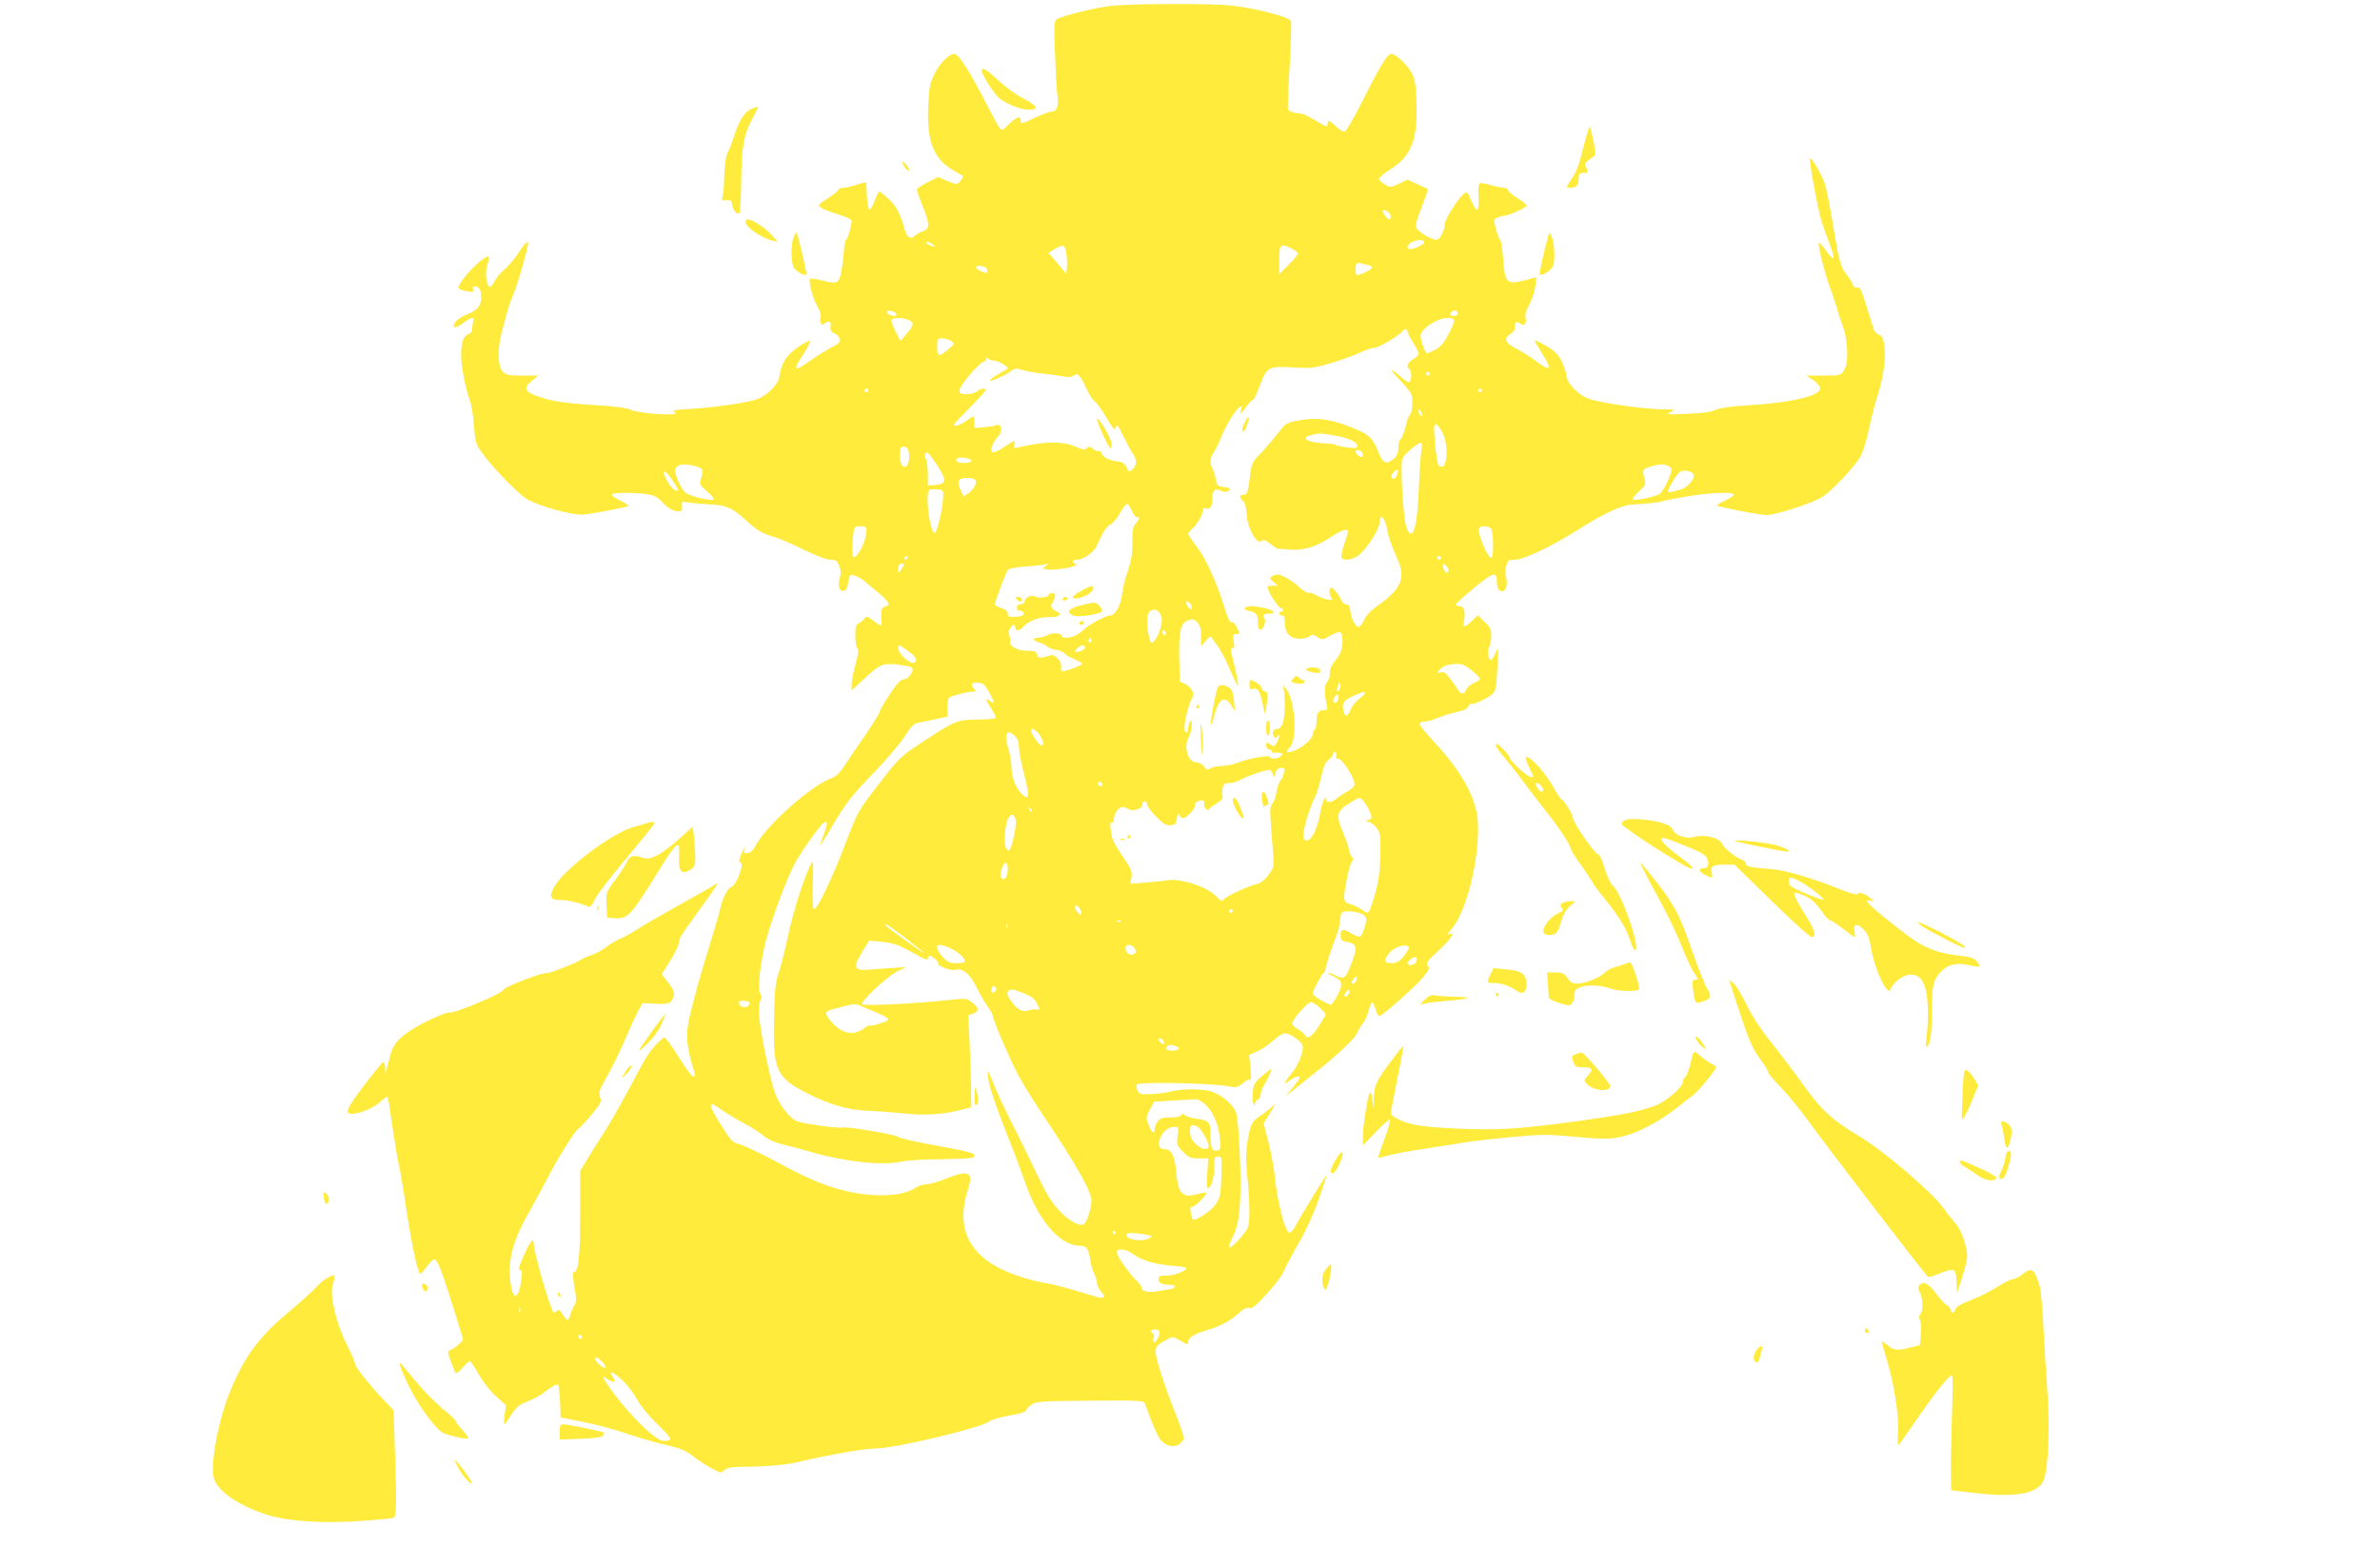 <?xml version="1.0" standalone="no"?>
<!DOCTYPE svg PUBLIC "-//W3C//DTD SVG 20010904//EN"
 "http://www.w3.org/TR/2001/REC-SVG-20010904/DTD/svg10.dtd">
<svg version="1.0" xmlns="http://www.w3.org/2000/svg"
 width="1280pt" height="843pt" viewBox="0 0 1280 843"
 preserveAspectRatio="xMidYMid meet">
<g transform="translate(0,843) scale(0.1,-0.1)"
fill="#ffeb3b" stroke="none">
<path d="M5975 8398 c-79 -8 -253 -51 -289 -70 -17 -9 -18 -21 -12 -181 3 -95
8 -193 12 -219 9 -65 -1 -98 -29 -98 -12 0 -55 -16 -95 -35 -66 -32 -72 -33
-72 -15 0 30 -20 24 -63 -17 -37 -37 -39 -38 -53 -18 -8 11 -44 77 -80 147
-77 151 -139 248 -160 248 -30 0 -77 -46 -106 -104 -27 -54 -31 -72 -36 -181
-8 -185 30 -281 135 -341 26 -15 49 -29 51 -30 7 -5 -24 -44 -34 -44 -7 0 -31
9 -55 19 l-43 19 -58 -29 c-32 -16 -58 -34 -58 -39 0 -6 16 -49 35 -96 37 -93
36 -116 -7 -130 -12 -3 -28 -13 -36 -21 -24 -24 -45 -11 -58 37 -21 80 -45
124 -87 162 -23 21 -45 38 -48 38 -4 0 -15 -23 -25 -50 -10 -28 -23 -49 -29
-47 -5 2 -11 36 -13 75 l-3 72 -27 -6 c-15 -4 -37 -11 -50 -15 -13 -5 -34 -9
-48 -9 -13 0 -24 -4 -24 -10 0 -5 -26 -26 -57 -46 -54 -34 -56 -37 -38 -51 11
-8 53 -24 93 -36 43 -13 72 -26 72 -35 0 -25 -22 -102 -30 -102 -4 0 -10 -35
-13 -77 -4 -43 -11 -95 -17 -115 -13 -44 -24 -46 -108 -24 -29 7 -54 10 -56 7
-9 -14 16 -107 39 -147 14 -23 22 -50 19 -58 -9 -25 4 -52 18 -38 22 22 41 14
35 -14 -3 -20 1 -28 19 -36 25 -11 38 -34 28 -49 -3 -5 -24 -19 -47 -30 -23
-12 -70 -41 -104 -65 -95 -68 -103 -61 -42 33 23 35 39 66 36 69 -3 4 -32 -11
-64 -32 -62 -42 -91 -87 -101 -157 -5 -42 -60 -99 -117 -123 -44 -18 -224 -45
-360 -53 -96 -6 -107 -9 -85 -19 43 -21 -186 -8 -235 13 -27 12 -86 20 -190
26 -170 10 -246 22 -322 51 -63 23 -68 44 -20 82 l32 26 -86 0 c-74 0 -88 3
-105 21 -28 31 -30 128 -4 219 11 41 25 91 30 110 5 19 20 62 34 95 23 56 76
242 76 266 0 18 -19 0 -56 -57 -20 -30 -52 -68 -72 -84 -20 -17 -43 -45 -52
-62 -8 -18 -20 -32 -25 -31 -18 3 -28 73 -16 113 18 60 14 63 -34 27 -57 -44
-130 -136 -118 -148 6 -6 26 -12 47 -16 31 -5 35 -3 30 11 -4 10 -1 16 7 16
23 0 34 -14 36 -45 5 -54 -14 -82 -73 -105 -47 -19 -74 -43 -74 -64 0 -13 23
-5 54 19 38 29 61 33 52 9 -3 -9 -6 -27 -6 -40 0 -17 -8 -27 -24 -33 -25 -10
-36 -44 -36 -116 0 -55 24 -177 46 -235 9 -25 20 -88 23 -140 7 -90 9 -98 47
-150 57 -79 193 -218 239 -245 68 -39 248 -88 303 -82 71 7 242 41 242 47 0 3
-20 16 -45 28 -25 12 -45 26 -45 32 0 12 137 13 200 0 31 -5 53 -18 70 -38 29
-34 60 -52 90 -52 17 0 20 5 18 28 -2 20 1 26 12 23 18 -4 74 -10 156 -15 73
-5 111 -23 178 -86 57 -53 90 -72 154 -89 24 -7 93 -37 154 -67 67 -33 124
-54 144 -54 29 0 36 -5 47 -32 10 -23 10 -42 3 -69 -11 -43 -2 -72 21 -67 12
2 20 16 24 41 3 20 9 40 12 44 8 7 56 -13 77 -33 8 -8 41 -35 73 -61 61 -51
69 -67 36 -76 -17 -5 -20 -13 -19 -49 1 -24 1 -47 1 -51 -1 -5 -19 5 -40 22
-32 25 -41 29 -48 18 -4 -8 -18 -19 -30 -26 -20 -10 -23 -20 -23 -69 0 -32 5
-63 11 -69 8 -8 5 -32 -10 -87 -12 -42 -21 -90 -21 -107 l0 -32 48 44 c104 98
114 103 195 95 39 -4 76 -11 81 -16 16 -16 -19 -65 -44 -64 -16 1 -35 -20 -76
-82 -30 -45 -54 -87 -54 -94 0 -7 -36 -64 -80 -129 -45 -64 -95 -138 -113
-166 -21 -32 -43 -53 -62 -59 -108 -36 -359 -259 -414 -369 -10 -20 -25 -33
-40 -35 -18 -3 -22 0 -18 12 13 33 -3 14 -18 -21 -10 -24 -12 -39 -5 -41 15
-5 12 -28 -11 -83 -12 -27 -28 -49 -35 -49 -16 0 -49 -61 -59 -110 -3 -19 -32
-116 -62 -215 -31 -99 -62 -207 -70 -240 -9 -33 -21 -82 -29 -110 -29 -113
-25 -178 22 -327 3 -11 0 -18 -8 -18 -7 0 -42 47 -78 105 -36 58 -70 105 -76
105 -12 0 -62 -52 -91 -95 -11 -16 -57 -100 -102 -185 -46 -85 -106 -191 -135
-235 -29 -44 -69 -108 -89 -142 l-37 -61 0 -234 c0 -224 -9 -308 -31 -308 -11
0 -9 -35 7 -123 4 -25 2 -44 -8 -60 -8 -12 -18 -34 -22 -50 -8 -35 -17 -34
-40 4 -13 22 -21 28 -29 20 -6 -6 -14 -11 -18 -11 -14 0 -109 324 -109 373 0
34 -16 15 -52 -63 -27 -60 -33 -80 -22 -80 12 0 13 -10 8 -52 -13 -103 -44
-117 -57 -27 -19 125 7 230 100 393 31 55 75 137 98 181 47 94 154 265 166
265 4 0 34 32 67 71 54 66 58 74 49 99 -9 24 -4 38 40 116 28 49 72 139 97
199 26 61 57 128 69 150 l23 40 70 -3 c73 -4 85 1 98 44 5 16 -3 34 -29 68
l-36 47 46 73 c25 40 45 81 45 92 0 25 10 41 111 180 110 153 110 153 78 133
-14 -10 -103 -60 -198 -113 -95 -53 -192 -109 -215 -125 -22 -15 -63 -38 -89
-49 -27 -12 -62 -32 -77 -46 -16 -13 -51 -32 -77 -42 -26 -9 -53 -21 -58 -25
-26 -19 -178 -78 -187 -73 -12 8 -228 -75 -228 -87 0 -19 -273 -134 -296 -125
-8 3 -63 -19 -123 -49 -123 -62 -174 -109 -191 -177 -6 -24 -14 -56 -19 -73
l-9 -30 -1 33 c-1 19 -5 32 -10 30 -10 -3 -145 -177 -173 -223 -10 -16 -18
-36 -18 -42 0 -34 124 3 176 52 19 18 36 29 39 25 3 -4 14 -74 25 -156 12 -82
28 -178 36 -214 8 -36 24 -126 34 -200 31 -210 67 -380 80 -380 5 0 21 18 37
40 15 22 34 39 42 37 9 -1 28 -43 48 -102 37 -110 103 -322 103 -329 0 -10
-55 -56 -67 -56 -7 0 -13 -6 -13 -12 0 -15 33 -104 42 -113 3 -3 19 10 36 30
17 19 35 35 39 35 4 0 26 -32 48 -72 23 -41 62 -90 93 -118 l53 -47 -7 -52
c-4 -28 -4 -51 -1 -51 3 0 19 23 36 50 18 29 43 55 59 61 71 28 90 39 136 73
26 21 52 34 57 29 4 -4 9 -46 11 -92 l3 -84 120 -24 c66 -13 172 -41 235 -63
63 -21 155 -48 203 -59 97 -23 111 -29 171 -75 23 -17 62 -42 87 -55 44 -23
48 -24 64 -8 12 12 35 17 83 18 148 1 251 10 327 29 157 37 346 70 406 70 101
0 574 113 610 146 9 8 57 22 108 31 56 10 91 21 91 29 0 6 12 20 28 30 25 17
52 19 315 21 263 2 289 1 294 -15 35 -100 69 -177 86 -198 32 -35 79 -42 106
-15 26 26 27 19 -44 202 -29 75 -63 173 -75 218 -25 92 -23 100 44 136 33 18
34 18 70 -3 44 -26 46 -26 46 -9 0 22 31 42 95 61 80 24 128 50 175 92 27 25
45 34 59 29 15 -4 36 13 97 80 43 47 83 101 89 120 7 18 42 84 78 147 42 72
82 160 110 241 25 70 43 127 42 127 -5 0 -142 -224 -164 -267 -12 -24 -28 -43
-35 -43 -24 0 -68 171 -81 310 -3 36 -18 113 -32 172 l-27 106 33 53 32 53
-33 -28 c-18 -15 -45 -35 -60 -44 -35 -22 -46 -47 -60 -139 -8 -55 -8 -104 1
-187 13 -135 14 -236 2 -268 -11 -28 -84 -108 -99 -108 -6 0 0 21 13 48 32 60
43 121 46 252 3 128 -9 372 -22 421 -11 43 -74 99 -132 118 -47 16 -160 16
-214 2 -23 -6 -71 -13 -108 -15 -62 -3 -68 -1 -78 21 -5 12 -7 26 -3 30 17 17
417 8 511 -12 23 -5 36 0 59 19 16 14 33 23 38 19 7 -3 8 19 3 64 l-7 69 44
20 c24 10 62 36 85 57 23 21 50 39 60 40 28 2 92 -41 98 -66 8 -32 -19 -102
-60 -151 -42 -51 -45 -65 -9 -37 26 20 54 28 54 15 0 -4 -17 -28 -37 -53 l-38
-46 63 50 c34 28 82 66 106 85 114 90 201 174 214 203 7 17 21 41 31 52 10 11
24 41 31 68 7 26 16 47 20 47 4 0 12 -18 19 -40 8 -27 16 -38 24 -33 38 23
191 160 227 203 36 43 40 53 29 66 -11 14 -4 25 59 83 69 65 92 101 55 86 -13
-4 -10 2 8 22 84 89 158 384 147 584 -7 125 -87 270 -238 432 -45 47 -79 91
-75 97 3 5 17 10 30 10 13 0 43 8 67 19 25 10 71 25 103 32 40 9 59 18 63 31
2 10 8 15 13 12 11 -6 87 29 115 53 18 16 22 34 27 138 6 116 5 119 -10 83 -9
-21 -20 -38 -24 -38 -15 0 -22 52 -10 71 6 10 11 38 11 61 0 35 -6 47 -37 75
l-36 34 -32 -31 c-40 -39 -49 -38 -41 5 9 47 -1 75 -25 75 -10 0 -19 4 -19 8
0 5 35 38 78 74 114 96 142 108 142 59 0 -42 9 -61 30 -61 21 0 31 45 18 81
-5 13 -4 36 3 56 9 30 14 33 48 33 46 0 199 73 333 158 142 90 235 134 293
138 81 5 156 13 164 18 4 3 62 14 128 25 126 22 248 27 257 12 4 -5 -16 -19
-44 -32 -27 -12 -48 -25 -45 -28 9 -8 228 -51 266 -51 51 0 256 67 304 100 54
37 167 158 199 212 15 26 34 87 46 144 11 54 31 133 44 174 34 104 49 204 41
273 -6 48 -11 60 -30 67 -13 5 -26 19 -29 32 -4 13 -21 69 -39 125 -26 84 -35
102 -49 97 -10 -3 -19 2 -23 15 -3 10 -19 36 -35 56 -32 40 -40 71 -76 290
-14 83 -31 171 -40 196 -15 48 -72 145 -79 137 -8 -7 43 -279 63 -343 11 -33
31 -90 46 -127 14 -38 21 -68 16 -68 -6 0 -25 20 -42 45 -17 25 -34 43 -36 40
-8 -8 30 -160 63 -250 18 -49 35 -101 38 -115 3 -14 16 -52 28 -85 29 -78 32
-198 6 -238 -17 -26 -20 -27 -110 -27 l-92 0 38 -25 c20 -14 37 -34 37 -44 0
-39 -153 -76 -375 -90 -102 -6 -163 -14 -190 -26 -27 -12 -77 -18 -155 -21
-106 -4 -113 -4 -85 10 29 14 27 14 -50 15 -111 2 -347 37 -398 59 -56 25
-109 82 -112 121 -2 17 -13 52 -26 78 -19 37 -37 55 -82 82 -32 18 -59 32 -62
30 -2 -3 17 -36 41 -74 55 -85 42 -96 -38 -35 -29 22 -77 52 -105 66 -60 30
-68 54 -27 80 14 9 23 22 20 29 -2 6 0 18 4 25 7 11 11 11 24 1 22 -18 38 -4
31 28 -4 19 2 41 20 73 14 26 28 69 32 97 l6 50 -54 -14 c-108 -29 -116 -21
-126 125 -3 47 -10 88 -15 91 -5 3 -15 29 -23 58 -13 52 -13 52 11 62 14 5 29
9 34 9 24 0 120 43 120 54 0 6 -22 25 -50 41 -27 17 -50 36 -50 43 0 6 -10 12
-22 12 -13 0 -45 7 -72 15 -26 8 -53 12 -58 9 -5 -4 -9 -27 -7 -53 5 -106 -6
-117 -39 -39 -22 51 -22 51 -42 33 -36 -33 -100 -136 -100 -162 0 -33 -27 -83
-45 -83 -24 0 -95 41 -106 62 -8 15 -2 40 27 114 20 52 35 96 33 97 -2 2 -28
14 -57 27 l-53 24 -45 -22 c-44 -21 -46 -22 -74 -5 -16 9 -31 22 -34 29 -2 6
24 30 60 52 115 74 149 159 142 361 -3 94 -8 124 -25 157 -25 47 -86 104 -111
104 -21 0 -58 -61 -162 -268 -40 -79 -79 -146 -87 -149 -8 -3 -28 8 -47 26
-36 35 -46 38 -46 16 0 -21 -5 -20 -70 20 -32 19 -66 35 -76 35 -31 0 -62 11
-67 23 -2 7 1 113 9 236 7 123 10 230 7 237 -9 23 -182 68 -318 84 -108 12
-538 11 -650 -2z m1493 -1110 c14 -14 16 -38 3 -38 -5 0 -16 11 -25 25 -13 19
-13 25 -3 25 7 0 18 -5 25 -12z m192 -161 c0 -12 -52 -37 -78 -37 -21 0 -13
26 11 38 31 15 67 15 67 -1z m-2644 -12 c18 -13 18 -14 -4 -8 -12 3 -25 9 -28
14 -8 14 10 11 32 -6z m719 -48 c4 -23 5 -57 3 -76 l-3 -33 -48 56 -48 56 33
20 c47 29 56 25 63 -23z m1211 27 c19 -9 34 -22 34 -28 0 -6 -22 -34 -50 -61
l-50 -49 0 70 c0 92 5 97 66 68z m407 -88 c36 -8 34 -19 -8 -39 -48 -23 -55
-22 -55 11 0 32 6 42 23 37 7 -2 24 -6 40 -9z m-2046 -21 c3 -9 3 -18 1 -21
-7 -7 -58 17 -58 28 0 15 50 8 57 -7z m-503 -231 c9 -3 16 -10 16 -16 0 -14
-43 -5 -48 10 -4 13 7 15 32 6z m3036 -9 c0 -8 -9 -15 -20 -15 -20 0 -26 11
-13 23 12 13 33 7 33 -8z m-2956 -35 c34 -13 33 -27 -8 -75 l-33 -39 -27 52
c-15 29 -24 57 -21 62 8 13 56 13 89 0z m2936 -6 c0 -9 -14 -43 -32 -76 -23
-43 -42 -65 -69 -79 -21 -10 -41 -19 -44 -19 -10 0 -35 68 -35 94 0 36 90 96
142 96 28 0 38 -4 38 -16z m-250 -57 c0 -7 14 -34 30 -60 17 -26 30 -53 30
-60 0 -7 -14 -20 -30 -29 -30 -17 -39 -41 -20 -53 13 -8 13 -62 0 -70 -5 -3
-27 10 -48 30 -60 53 -63 42 -5 -17 28 -29 56 -63 62 -76 13 -24 6 -108 -9
-117 -5 -3 -14 -30 -21 -60 -7 -31 -18 -60 -26 -66 -7 -6 -13 -29 -13 -49 0
-30 -6 -43 -27 -60 -38 -30 -55 -22 -79 37 -33 84 -55 102 -181 148 -92 33
-157 39 -242 25 -60 -10 -74 -16 -96 -43 -70 -87 -103 -125 -131 -152 -23 -23
-33 -44 -38 -80 -16 -123 -17 -125 -37 -125 -23 0 -25 -18 -4 -34 10 -7 17
-31 19 -66 4 -81 55 -172 82 -149 10 8 21 5 45 -15 17 -14 36 -26 42 -27 7 0
37 -3 67 -5 72 -5 140 16 215 66 57 38 95 51 95 32 0 -5 -9 -35 -20 -68 -11
-32 -18 -64 -16 -71 9 -23 63 -15 97 14 45 39 109 140 109 175 0 58 34 16 43
-54 3 -20 22 -74 42 -119 31 -72 36 -90 30 -129 -7 -48 -47 -93 -136 -155 -24
-17 -50 -44 -58 -60 -25 -52 -37 -58 -56 -28 -10 14 -20 43 -22 64 -4 29 -10
39 -24 39 -10 0 -20 9 -24 19 -8 25 -44 71 -56 71 -13 0 -11 -44 3 -58 18 -18
-50 -4 -82 16 -14 9 -32 15 -41 14 -9 -2 -30 10 -48 27 -39 37 -97 71 -119 71
-9 0 -24 -5 -32 -10 -13 -9 -12 -13 9 -30 l23 -20 -24 0 c-14 0 -27 -2 -30 -6
-9 -8 55 -113 70 -114 14 0 17 -20 2 -20 -5 0 -10 -4 -10 -10 0 -5 7 -10 15
-10 11 0 15 -11 15 -39 0 -54 26 -84 76 -86 22 -1 46 4 56 12 14 13 20 12 43
-3 25 -16 28 -16 64 4 60 34 71 30 71 -24 0 -49 -10 -73 -47 -117 -14 -18 -22
-40 -21 -57 1 -16 -5 -37 -14 -47 -16 -18 -17 -61 -2 -125 5 -25 3 -28 -19
-28 -28 0 -37 -16 -37 -65 0 -19 -4 -37 -10 -40 -5 -3 -10 -14 -10 -24 0 -23
-47 -66 -94 -86 -46 -19 -57 -13 -28 18 43 46 24 274 -27 319 -14 13 -20 16
-13 8 15 -18 16 -155 1 -199 -7 -19 -18 -31 -29 -31 -22 0 -32 -21 -19 -41 8
-12 10 -12 19 1 15 22 12 -4 -3 -33 -13 -24 -15 -25 -35 -11 -20 14 -22 14
-22 -5 0 -12 7 -21 15 -21 8 0 15 -5 15 -10 0 -6 6 -10 13 -9 6 1 20 1 31 0
15 -1 16 -4 6 -16 -14 -17 -57 -20 -62 -5 -3 11 -107 -8 -177 -34 -24 -9 -61
-16 -82 -16 -22 0 -48 -6 -59 -12 -17 -11 -22 -9 -35 10 -9 12 -27 22 -40 22
-48 0 -72 84 -40 140 16 29 21 105 5 80 -5 -8 -10 -25 -10 -37 0 -13 -4 -23
-10 -23 -5 0 -10 13 -10 28 0 37 28 142 42 159 16 20 -4 58 -39 75 l-28 13 -3
127 c-3 148 9 193 54 204 22 6 31 2 46 -16 10 -13 18 -35 17 -49 -1 -14 -1
-37 0 -51 l2 -25 25 30 c17 20 28 26 31 17 3 -7 15 -25 28 -41 13 -15 43 -70
65 -122 23 -52 44 -96 47 -99 6 -6 -5 60 -23 130 -17 66 -18 83 -3 74 8 -5 9
6 4 35 -6 37 -5 41 14 41 20 0 20 1 4 34 -9 20 -21 32 -29 29 -9 -3 -21 22
-39 80 -40 132 -101 266 -150 329 -25 32 -45 62 -45 66 0 5 11 19 25 32 28 26
55 75 55 98 0 9 6 12 17 8 20 -8 33 10 33 49 0 48 13 61 45 47 22 -10 30 -10
43 0 13 11 10 14 -24 18 -35 5 -39 8 -45 40 -3 19 -11 45 -17 57 -17 31 -15
61 6 91 10 15 27 47 36 72 24 62 71 142 96 165 21 19 21 19 14 -10 -6 -28 -5
-28 25 13 17 23 35 42 40 42 5 0 21 34 36 75 37 101 47 107 177 99 94 -6 112
-4 198 21 52 15 123 40 158 56 34 16 73 29 86 29 22 0 138 70 151 91 9 13 25
11 25 -4z m-2454 -51 c18 -14 18 -16 -16 -45 -49 -42 -60 -40 -60 14 0 43 1
45 28 45 16 0 37 -6 48 -14z m234 -106 c22 -1 79 -36 69 -43 -2 -2 -26 -16
-52 -31 -27 -15 -46 -30 -44 -32 7 -7 73 22 109 47 27 20 34 20 66 9 21 -6 73
-16 117 -20 44 -5 95 -12 113 -16 21 -4 38 -2 48 7 20 16 34 1 71 -79 13 -28
32 -56 41 -61 9 -5 37 -44 62 -86 39 -66 46 -73 51 -53 5 20 11 13 40 -47 19
-39 42 -82 52 -95 22 -32 22 -63 -2 -84 -18 -17 -20 -16 -33 11 -9 20 -22 29
-43 31 -46 4 -84 22 -90 43 -4 11 -11 17 -16 13 -6 -3 -19 2 -29 11 -16 15
-22 15 -35 5 -12 -10 -24 -9 -64 9 -68 29 -158 28 -300 -4 -31 -7 -33 -6 -26
14 3 11 4 21 2 21 -3 0 -29 -16 -58 -35 -59 -40 -80 -36 -60 14 7 16 21 37 30
46 23 20 17 70 -8 59 -9 -4 -40 -9 -68 -12 l-53 -4 0 31 c0 17 -2 31 -5 31 -2
0 -21 -11 -41 -25 -35 -24 -64 -32 -64 -19 0 4 38 44 85 91 47 47 85 89 85 94
0 14 -24 11 -46 -6 -10 -8 -36 -15 -56 -15 -32 0 -38 3 -38 21 0 24 103 145
131 154 11 4 16 11 13 18 -5 8 -2 8 7 0 7 -7 24 -13 39 -13z m2340 -70 c0 -5
-4 -10 -10 -10 -5 0 -10 5 -10 10 0 6 5 10 10 10 6 0 10 -4 10 -10z m-3020
-90 c0 -5 -4 -10 -10 -10 -5 0 -10 5 -10 10 0 6 5 10 10 10 6 0 10 -4 10 -10z
m3300 0 c0 -5 -4 -10 -10 -10 -5 0 -10 5 -10 10 0 6 5 10 10 10 6 0 10 -4 10
-10z m-320 -133 c0 -5 -4 -5 -10 -2 -5 3 -10 14 -10 23 0 15 2 15 10 2 5 -8
10 -19 10 -23z m120 -125 c18 -67 10 -152 -16 -152 -7 0 -15 4 -18 8 -10 17
-28 192 -22 209 7 17 9 16 26 -5 11 -13 24 -40 30 -60z m-600 17 c77 -12 130
-35 130 -57 0 -12 -9 -14 -50 -9 -28 3 -56 9 -62 13 -7 4 -32 8 -57 9 -101 4
-145 31 -75 46 43 10 44 10 114 -2z m476 -71 c-4 -18 -11 -112 -15 -208 -8
-178 -21 -250 -45 -250 -8 0 -19 20 -25 47 -17 67 -30 322 -19 355 9 25 79 85
102 87 4 1 5 -14 2 -31z m-2772 6 c18 -7 22 -69 7 -93 -18 -28 -41 -4 -41 42
0 54 5 62 34 51z m2453 -29 c3 -9 3 -19 -1 -22 -7 -7 -36 16 -36 28 0 15 30
10 37 -6z m-2286 -68 c51 -79 49 -101 -8 -105 l-43 -3 0 61 c0 34 -5 70 -10
81 -12 21 -4 43 11 33 5 -3 27 -33 50 -67z m166 37 c13 -4 20 -10 17 -15 -7
-12 -71 -12 -78 0 -12 19 18 26 61 15z m-1430 -61 c3 -7 0 -27 -6 -45 -11 -32
-10 -34 31 -70 24 -20 40 -40 36 -44 -10 -10 -117 14 -146 33 -27 16 -64 97
-60 127 2 12 13 23 28 26 33 8 111 -10 117 -27z m5211 4 c5 -24 -43 -124 -65
-135 -29 -16 -132 -36 -141 -28 -4 4 11 24 32 43 38 35 39 38 29 75 -12 44 -9
47 52 64 48 12 89 4 93 -19z m-1478 -38 c-9 -15 -15 -18 -23 -10 -7 7 -5 16 8
32 22 24 32 10 15 -22z m-3876 -50 c18 -30 18 -31 0 -27 -19 3 -64 72 -63 98
0 17 33 -20 63 -71z m5454 75 c12 -4 22 -14 22 -23 -1 -26 -42 -68 -75 -75
-16 -4 -38 -9 -47 -12 -26 -8 -22 8 13 65 32 51 43 56 87 45z m-3843 -44 c11
-17 -5 -49 -34 -70 l-29 -20 -16 34 c-22 47 -13 66 34 66 22 0 42 -5 45 -10z
m-173 -100 c-4 -70 -35 -191 -46 -187 -26 9 -51 209 -29 231 4 4 23 6 43 4 35
-3 35 -3 32 -48z m1016 -68 c10 -23 23 -37 31 -34 10 3 11 0 2 -16 -6 -12 -16
-24 -21 -27 -6 -3 -10 -44 -10 -91 0 -64 -6 -101 -24 -154 -14 -38 -28 -94
-31 -124 -8 -63 -37 -116 -64 -116 -23 0 -107 -45 -141 -75 -14 -13 -35 -28
-47 -34 -26 -13 -73 -15 -73 -2 0 17 -45 20 -74 6 -16 -8 -40 -15 -53 -15 -32
0 -29 -16 5 -25 15 -3 34 -13 43 -21 9 -9 32 -17 50 -19 19 -3 39 -11 45 -19
5 -8 29 -22 52 -31 23 -10 42 -21 42 -25 0 -8 -84 -40 -105 -40 -7 0 -10 9 -8
23 5 27 -32 70 -55 63 -61 -18 -69 -18 -75 3 -4 18 -13 21 -54 21 -52 0 -99
27 -91 51 3 8 1 22 -4 31 -5 11 -4 25 4 38 15 24 28 26 28 5 0 -22 24 -18 46
6 28 31 83 51 136 50 27 -1 49 3 54 10 4 7 3 14 -3 16 -29 10 -47 31 -37 44 6
8 14 24 17 37 4 17 1 22 -14 22 -10 0 -19 -4 -19 -9 0 -13 -52 -20 -72 -10
-22 12 -58 -5 -58 -26 0 -8 -9 -15 -20 -15 -11 0 -20 -4 -20 -10 0 -5 0 -13 0
-17 0 -5 8 -8 18 -8 9 0 17 -7 17 -15 0 -11 -12 -16 -42 -17 -37 -2 -43 0 -43
16 0 13 -11 23 -35 31 -19 6 -35 15 -35 19 0 13 61 176 71 187 5 6 46 14 92
17 45 3 93 8 107 12 24 7 24 7 6 -7 -19 -15 -19 -15 0 -20 28 -7 144 8 157 21
8 8 8 11 -1 11 -7 0 -12 5 -12 10 0 6 11 10 24 10 31 0 88 39 102 70 41 88 52
105 76 119 15 9 39 37 53 64 15 26 31 47 36 47 6 0 18 -17 27 -38z m-1428
-106 c0 -56 -50 -153 -72 -140 -9 6 -2 139 9 157 2 4 17 7 34 7 24 0 29 -4 29
-24z m3358 12 c15 -15 17 -158 2 -158 -21 0 -78 140 -65 160 9 14 49 12 63 -2z
m-3138 -158 c0 -5 -5 -10 -11 -10 -5 0 -7 5 -4 10 3 6 8 10 11 10 2 0 4 -4 4
-10z m2870 0 c0 -5 -4 -10 -10 -10 -5 0 -10 5 -10 10 0 6 5 10 10 10 6 0 10
-4 10 -10z m-2890 -38 c0 -5 -7 -17 -15 -28 -14 -19 -14 -19 -15 2 0 11 3 24
7 27 9 10 23 9 23 -1z m2930 -28 c0 -19 -16 -18 -24 2 -11 27 -7 37 9 24 8 -7
15 -19 15 -26z m-1380 -201 c0 -13 -3 -13 -15 -3 -8 7 -15 19 -15 27 0 13 3
13 15 3 8 -7 15 -19 15 -27z m-168 -39 c9 -19 9 -36 -1 -72 -14 -53 -47 -96
-55 -71 -14 41 -22 117 -13 142 12 37 53 38 69 1z m28 -100 c0 -8 -4 -12 -10
-9 -5 3 -10 10 -10 16 0 5 5 9 10 9 6 0 10 -7 10 -16z m-400 -40 c0 -8 -5 -12
-10 -9 -6 4 -8 11 -5 16 9 14 15 11 15 -7z m-993 -50 c44 -30 59 -52 45 -66
-19 -19 -92 43 -92 78 0 19 3 18 47 -12z m958 16 c7 -11 -44 -34 -53 -25 -6 5
27 34 40 35 4 0 10 -5 13 -10z m2081 -126 c24 -20 44 -40 44 -45 0 -5 -15 -15
-34 -23 -19 -8 -37 -24 -41 -35 -8 -28 -31 -27 -46 2 -7 12 -25 39 -42 60 -23
30 -34 36 -51 31 -19 -6 -20 -5 -6 11 19 23 47 34 93 34 30 1 48 -7 83 -35z
m-2595 -119 c29 -52 30 -67 4 -45 -27 22 -25 6 5 -39 16 -24 27 -47 24 -52 -3
-5 -47 -9 -97 -9 -107 0 -123 -6 -305 -127 -107 -70 -118 -81 -218 -210 -123
-160 -118 -150 -193 -345 -65 -170 -145 -338 -162 -338 -8 0 -10 42 -7 134 3
118 1 132 -11 109 -36 -69 -92 -246 -121 -379 -18 -82 -41 -176 -53 -209 -17
-49 -21 -92 -24 -235 -7 -289 10 -326 189 -415 124 -61 210 -85 333 -90 44 -1
127 -8 185 -14 109 -11 203 -5 304 21 l50 13 -2 115 c-1 63 -5 175 -8 247 l-7
132 27 10 c33 13 32 30 -5 59 -29 23 -31 24 -132 13 -172 -19 -450 -32 -460
-22 -13 13 136 152 191 178 l47 22 -75 -5 c-41 -2 -98 -7 -126 -9 -84 -8 -89
13 -29 109 l30 48 64 -7 c69 -6 94 -16 189 -69 46 -26 62 -32 62 -21 0 8 3 15
8 15 15 0 52 -32 47 -40 -8 -13 66 -42 89 -36 42 11 80 -18 116 -90 19 -38 47
-87 62 -108 16 -21 28 -44 28 -51 0 -18 80 -207 129 -303 23 -45 80 -139 127
-209 187 -277 274 -430 274 -480 0 -36 -22 -109 -37 -124 -20 -20 -78 9 -135
69 -43 45 -69 88 -124 202 -37 80 -97 201 -132 270 -35 69 -80 163 -98 210
-32 80 -34 82 -30 40 4 -50 38 -150 113 -340 28 -69 67 -174 88 -234 72 -205
187 -336 295 -336 34 0 44 -16 54 -79 4 -24 13 -56 21 -72 8 -15 15 -38 15
-50 0 -13 10 -33 22 -46 28 -30 17 -40 -30 -26 -170 51 -215 63 -272 73 -108
19 -233 65 -297 110 -134 91 -172 219 -118 391 31 98 7 109 -120 59 -42 -17
-89 -30 -106 -30 -16 0 -42 -9 -57 -19 -56 -41 -197 -51 -332 -25 -122 23
-226 64 -405 161 -88 47 -180 91 -204 98 -41 10 -48 17 -103 104 -69 109 -73
136 -13 93 22 -17 78 -51 125 -77 47 -25 94 -55 105 -64 29 -27 73 -47 135
-61 30 -7 89 -23 130 -35 177 -52 384 -75 485 -53 28 6 88 11 135 12 242 4
260 6 260 20 0 16 -23 22 -248 63 -81 15 -154 32 -162 39 -17 13 -285 58 -299
50 -11 -7 -209 20 -243 33 -38 14 -94 84 -118 147 -26 68 -78 319 -87 415 -3
41 -1 73 6 87 9 16 9 26 -1 41 -15 25 1 165 32 285 30 114 115 341 156 415 36
66 135 204 154 216 22 14 23 -5 1 -61 -11 -31 -21 -59 -21 -62 0 -3 24 35 53
84 86 146 114 182 238 310 65 67 139 154 164 193 40 62 50 71 83 76 20 3 62
12 92 19 l55 12 0 46 c0 25 4 50 8 54 10 11 95 33 126 34 23 0 23 1 8 18 -21
23 -11 34 27 30 24 -2 35 -13 57 -53z m1880 12 c-13 -13 -15 1 -4 30 7 17 8
17 11 -1 2 -10 -1 -23 -7 -29z m139 -15 c0 -5 -14 -19 -31 -31 -17 -13 -37
-38 -45 -57 -17 -41 -30 -43 -38 -8 -11 41 1 59 52 81 54 24 62 26 62 15z
m-144 -37 c-7 -18 -26 -20 -26 -2 0 18 24 41 28 27 2 -6 1 -17 -2 -25z m-1607
-184 c21 -29 28 -61 13 -61 -10 0 -46 47 -55 73 -11 28 19 20 42 -12z m-129
-11 c13 -13 20 -33 20 -58 0 -21 13 -89 29 -150 29 -115 27 -139 -11 -105 -32
28 -58 93 -58 144 0 25 -7 68 -15 95 -27 89 -12 121 35 74z m1726 -106 c-3 -8
1 -14 8 -14 28 0 100 -117 90 -145 -4 -9 -21 -23 -38 -32 -17 -9 -43 -26 -59
-39 -27 -23 -57 -23 -57 0 -1 26 -22 -28 -30 -77 -13 -79 -45 -147 -70 -147
-16 0 -20 6 -20 33 0 35 36 151 64 204 9 18 23 66 32 107 13 57 23 79 41 91
12 9 23 22 23 31 0 8 5 12 11 9 6 -4 8 -13 5 -21z m-281 -91 c-3 -16 -12 -35
-20 -43 -7 -8 -16 -35 -20 -60 -4 -25 -14 -53 -22 -62 -12 -13 -14 -34 -9 -95
3 -43 8 -116 12 -163 6 -84 5 -86 -25 -127 -21 -27 -42 -44 -63 -48 -47 -11
-161 -64 -175 -81 -10 -14 -16 -11 -47 20 -49 48 -184 92 -254 82 -26 -4 -82
-10 -125 -13 l-78 -6 6 34 c5 29 0 44 -37 98 -61 92 -66 100 -74 155 -5 35 -4
47 5 42 7 -5 11 1 11 16 0 29 26 68 46 68 8 0 22 -5 32 -11 25 -16 78 2 76 25
-1 9 4 16 12 16 8 0 14 -8 14 -17 0 -10 22 -40 49 -66 39 -39 54 -48 77 -45
25 2 30 8 34 38 4 26 7 31 12 18 4 -10 13 -18 21 -18 19 0 70 56 63 69 -8 12
30 34 45 25 6 -3 8 -12 5 -19 -5 -15 20 -41 26 -27 1 4 20 18 41 31 28 17 36
28 32 41 -3 10 -3 30 1 44 5 21 12 26 33 24 14 -1 44 8 66 20 37 20 132 52
153 52 5 0 13 -10 17 -22 6 -23 8 -22 20 20 3 6 14 12 26 12 18 0 20 -4 14
-27z m-978 -69 c-9 -9 -28 6 -21 18 4 6 10 6 17 -1 6 -6 8 -13 4 -17z m1405
-81 c24 -28 49 -83 43 -93 -3 -6 -14 -10 -23 -11 -10 -1 -8 -4 7 -8 13 -3 34
-19 45 -34 19 -25 21 -42 20 -140 -1 -106 -17 -195 -53 -290 -12 -32 -15 -32
-49 -8 -15 10 -38 22 -52 26 -47 14 -48 19 -30 120 9 52 23 102 30 111 9 10
10 18 3 22 -6 4 -14 23 -18 42 -4 19 -20 65 -36 103 -35 83 -29 105 38 147 55
35 55 35 75 13z m-1784 -58 c-3 -3 -9 2 -12 12 -6 14 -5 15 5 6 7 -7 10 -15 7
-18z m-88 -34 c7 -14 5 -40 -6 -93 -19 -85 -28 -98 -44 -68 -15 28 -3 146 17
166 19 18 20 18 33 -5z m-40 -273 c0 -39 -13 -63 -29 -54 -14 9 -14 27 -1 60
13 36 30 32 30 -6z m390 -219 c7 -11 9 -24 5 -27 -7 -7 -35 25 -35 40 0 16 19
8 30 -13z m820 -9 c0 -5 -4 -10 -10 -10 -5 0 -10 5 -10 10 0 6 5 10 10 10 6 0
10 -4 10 -10z m707 -23 c14 -14 14 -22 3 -62 -7 -26 -19 -49 -25 -52 -7 -2
-28 5 -46 16 -46 28 -59 26 -59 -9 0 -25 4 -30 35 -36 53 -10 57 -28 23 -116
-32 -83 -39 -88 -89 -62 -17 8 -33 13 -35 11 -3 -2 9 -10 26 -17 49 -20 54
-42 26 -99 -14 -27 -31 -51 -38 -54 -11 -3 -98 47 -98 58 0 15 44 101 56 110
9 6 14 15 12 20 -2 9 37 129 64 195 6 14 12 42 13 62 2 20 7 42 10 49 11 16
103 6 122 -14z m-1310 -33 c-3 -3 -12 -4 -19 -1 -8 3 -5 6 6 6 11 1 17 -2 13
-5z m-610 -36 c-3 -7 -5 -2 -5 12 0 14 2 19 5 13 2 -7 2 -19 0 -25z m-547 -53
c55 -42 100 -78 100 -80 0 -3 -47 29 -105 71 -58 41 -105 77 -105 80 0 10 17
-1 110 -71z m275 -74 c22 -15 41 -35 43 -44 3 -14 -5 -17 -42 -17 -38 0 -50 5
-75 33 -17 17 -31 40 -31 50 0 16 5 18 33 12 17 -4 50 -19 72 -34z m959 16 c8
-13 8 -20 -3 -26 -18 -11 -38 -4 -45 16 -14 35 27 44 48 10z m1473 7 c2 -5
-11 -26 -28 -47 -24 -30 -37 -37 -65 -37 -40 0 -44 15 -13 54 28 35 98 55 106
30z m39 -79 c-6 -16 -46 -21 -46 -6 0 6 10 17 22 26 24 16 35 7 24 -20z m-322
-99 c-6 -16 -24 -23 -24 -8 0 10 22 33 27 28 2 -2 1 -11 -3 -20z m-1942 -58
c-15 -15 -26 -4 -18 18 5 13 9 15 18 6 9 -9 9 -15 0 -24z m152 -9 c41 -16 60
-30 71 -52 19 -38 19 -39 -2 -36 -10 2 -28 -1 -40 -5 -35 -11 -59 1 -92 46
-23 32 -28 45 -20 55 15 17 17 17 83 -8z m1750 -3 c-6 -16 -24 -23 -24 -8 0
10 22 33 27 28 2 -2 1 -11 -3 -20z m-3222 -51 c0 -5 -6 -14 -15 -19 -17 -11
-51 10 -41 26 7 12 54 6 56 -7z m3066 -24 c17 -17 32 -33 32 -36 0 -3 -16 -31
-35 -61 -39 -60 -62 -76 -77 -51 -5 10 -22 24 -38 32 -17 9 -30 22 -30 31 0
21 82 114 100 114 9 0 30 -13 48 -29z m-2470 10 c9 -5 48 -21 85 -36 37 -15
66 -32 64 -38 -3 -11 -87 -38 -98 -32 -3 3 -17 -4 -30 -14 -57 -44 -120 -32
-177 33 -39 44 -37 58 6 68 18 5 47 12 65 17 44 12 64 13 85 2z m1632 -198 c0
-13 -3 -13 -15 -3 -8 7 -15 16 -15 21 0 5 7 6 15 3 8 -4 15 -13 15 -21z m64
-19 c28 -11 17 -24 -19 -24 -33 0 -43 8 -28 23 8 9 27 9 47 1z m166 -322 c41
-41 67 -111 72 -192 3 -37 0 -45 -16 -48 -27 -6 -36 15 -36 85 0 70 -5 76 -80
87 -24 4 -51 12 -59 19 -11 9 -15 9 -18 0 -3 -8 -24 -13 -58 -13 -44 0 -57 -4
-69 -22 -9 -12 -16 -30 -16 -40 0 -31 -16 -20 -33 22 -15 38 -14 42 7 82 l23
43 99 6 c54 3 110 6 123 7 15 1 36 -11 61 -36z m-49 -112 c20 -11 59 -79 59
-105 0 -25 -39 -17 -71 14 -21 22 -29 39 -29 65 0 38 8 43 41 26z m-108 -50
c-5 -47 -4 -51 30 -85 31 -31 41 -35 85 -35 l50 0 -5 -80 c-4 -52 -2 -80 5
-80 16 0 32 58 32 116 0 48 2 54 21 54 21 0 21 -4 18 -108 -4 -98 -7 -113 -31
-149 -24 -37 -111 -93 -123 -81 -3 2 -8 19 -11 36 -5 25 -3 32 9 32 15 0 82
68 74 76 -2 2 -19 -1 -38 -6 -91 -26 -112 -5 -124 124 -8 84 -26 116 -65 116
-27 0 -35 24 -20 61 15 35 46 59 77 59 21 0 22 -3 16 -50z m-333 -520 c0 -5
-2 -10 -4 -10 -3 0 -8 5 -11 10 -3 6 -1 10 4 10 6 0 11 -4 11 -10z m190 -16
c9 -9 -25 -24 -55 -24 -46 0 -75 11 -75 27 0 13 10 14 62 9 35 -4 65 -10 68
-12z m-97 -98 c46 -34 121 -57 210 -63 42 -3 77 -9 77 -12 0 -17 -63 -41 -104
-41 -38 0 -46 -3 -46 -19 0 -21 19 -31 61 -31 41 0 36 -18 -6 -25 -19 -3 -51
-7 -70 -11 -43 -6 -75 2 -75 20 0 7 -10 21 -21 32 -35 31 -105 127 -111 152
-5 19 -2 22 24 22 16 0 44 -11 61 -24z m-3296 -308 c-3 -8 -6 -5 -6 6 -1 11 2
17 5 13 3 -3 4 -12 1 -19z m3438 -107 c7 -12 -15 -61 -28 -61 -5 0 -6 11 -3
25 4 14 2 25 -4 25 -5 0 -10 5 -10 10 0 13 37 13 45 1z m-3105 -31 c0 -5 -4
-10 -10 -10 -5 0 -10 5 -10 10 0 6 5 10 10 10 6 0 10 -4 10 -10z m110 -135
c13 -14 20 -28 17 -32 -8 -7 -57 35 -57 49 0 15 16 8 40 -17z m109 -100 c27
-25 62 -72 79 -104 19 -35 61 -86 107 -130 42 -39 73 -76 70 -81 -3 -6 -19
-10 -35 -10 -52 0 -245 202 -325 339 -6 11 -2 10 16 -2 37 -27 55 -23 35 8
-26 39 0 29 53 -20z"/>
<path d="M6696 6161 c-18 -33 -20 -51 -8 -51 9 0 34 71 27 78 -2 2 -11 -10
-19 -27z"/>
<path d="M6695 5160 c-4 -6 7 -13 25 -16 37 -8 45 -19 45 -63 0 -19 5 -36 11
-38 16 -5 37 46 24 62 -13 15 -3 25 27 25 38 0 26 17 -21 29 -56 14 -103 14
-111 1z"/>
<path d="M7026 4831 c-3 -5 8 -11 25 -15 45 -9 49 -8 49 9 0 17 -65 22 -74 6z"/>
<path d="M6955 4781 c-16 -18 -15 -19 15 -26 19 -4 36 -3 43 4 8 8 8 11 0 11
-6 0 -18 7 -26 15 -13 12 -17 12 -32 -4z"/>
<path d="M6720 4749 c0 -25 3 -29 19 -24 25 8 37 -10 51 -78 6 -32 13 -57 14
-55 2 2 6 29 10 61 5 46 3 57 -8 57 -8 0 -17 9 -21 20 -3 10 -19 26 -36 34
-29 14 -29 14 -29 -15z"/>
<path d="M6552 4738 c-11 -13 -46 -198 -39 -205 3 -2 10 18 16 44 24 95 56
116 92 61 l21 -33 -5 53 c-2 30 -10 59 -18 67 -22 20 -55 27 -67 13z"/>
<path d="M6435 4630 c-3 -5 -1 -10 4 -10 6 0 11 5 11 10 0 6 -2 10 -4 10 -3 0
-8 -4 -11 -10z"/>
<path d="M6458 4470 c2 -52 6 -97 8 -99 7 -8 2 134 -6 164 -4 17 -5 -13 -2
-65z"/>
<path d="M6810 4515 c0 -28 4 -44 10 -40 6 3 10 21 10 40 0 19 -4 37 -10 40
-6 4 -10 -12 -10 -40z"/>
<path d="M5900 6176 c0 -11 17 -53 37 -95 32 -66 38 -72 41 -49 2 19 -10 49
-37 95 -24 39 -41 60 -41 49z"/>
<path d="M5818 5254 c-55 -28 -64 -50 -18 -41 39 8 80 35 80 53 0 19 -7 17
-62 -12z"/>
<path d="M5470 5205 c7 -8 16 -12 21 -9 13 8 1 24 -18 24 -13 0 -13 -3 -3 -15z"/>
<path d="M5715 5210 c-3 -5 1 -10 9 -10 9 0 16 5 16 10 0 6 -4 10 -9 10 -6 0
-13 -4 -16 -10z"/>
<path d="M5808 5173 c-61 -16 -74 -34 -38 -53 22 -12 146 5 156 22 8 13 -25
48 -45 47 -9 -1 -42 -8 -73 -16z"/>
<path d="M5805 5080 c-3 -5 1 -10 9 -10 9 0 16 5 16 10 0 6 -4 10 -9 10 -6 0
-13 -4 -16 -10z"/>
<path d="M5241 2537 c-1 -36 3 -56 9 -52 12 7 12 49 0 85 -6 19 -8 11 -9 -33z"/>
<path d="M6787 4163 c-3 -5 -1 -26 3 -48 4 -22 8 -34 9 -27 0 6 7 12 15 12 10
0 11 7 2 35 -11 34 -20 43 -29 28z"/>
<path d="M6630 4125 c0 -21 41 -95 52 -95 10 0 11 -3 -10 54 -17 49 -42 73
-42 41z"/>
<path d="M6065 3930 c-3 -5 -1 -10 4 -10 6 0 11 5 11 10 0 6 -2 10 -4 10 -3 0
-8 -4 -11 -10z"/>
<path d="M6028 3913 c7 -3 16 -2 19 1 4 3 -2 6 -13 5 -11 0 -14 -3 -6 -6z"/>
<path d="M5280 8049 c0 -18 52 -102 84 -137 34 -36 119 -72 171 -72 54 0 43
23 -29 59 -35 17 -95 60 -134 96 -67 63 -92 77 -92 54z"/>
<path d="M4043 7845 c-39 -17 -66 -57 -94 -145 -12 -36 -28 -78 -37 -94 -9
-19 -15 -65 -17 -125 -1 -53 -6 -104 -10 -113 -5 -14 -2 -17 22 -15 24 2 28
-2 31 -25 3 -28 28 -56 39 -44 4 3 8 77 9 164 3 194 13 255 58 339 20 37 35
68 33 69 -1 1 -17 -4 -34 -11z"/>
<path d="M8516 7639 c-22 -91 -37 -133 -63 -170 -30 -44 -31 -49 -14 -49 38 0
51 11 51 46 0 30 3 34 25 34 28 0 29 3 15 30 -11 20 -7 26 35 54 18 13 18 17
6 82 -8 38 -16 74 -20 81 -3 7 -19 -42 -35 -108z"/>
<path d="M4860 7541 c11 -22 30 -37 30 -24 -1 11 -26 43 -34 43 -4 0 -2 -9 4
-19z"/>
<path d="M4010 7236 c0 -27 84 -86 144 -100 l29 -7 -33 38 c-32 36 -101 82
-127 83 -7 0 -13 -6 -13 -14z"/>
<path d="M4268 7154 c-15 -37 -15 -133 1 -162 11 -22 59 -48 68 -38 4 4 -46
217 -53 225 -2 2 -9 -9 -16 -25z"/>
<path d="M8328 7165 c-27 -95 -51 -206 -46 -211 11 -11 65 25 72 48 10 38 6
121 -8 153 -11 27 -13 28 -18 10z"/>
<path d="M8050 4409 c7 -11 26 -37 44 -57 18 -21 61 -75 96 -122 34 -47 93
-123 130 -170 66 -82 130 -181 130 -200 0 -5 21 -39 48 -75 26 -36 54 -79 63
-94 8 -16 40 -59 70 -96 75 -92 117 -161 136 -222 9 -29 21 -53 26 -53 34 0
-69 301 -118 346 -14 12 -33 53 -45 94 -14 47 -27 74 -38 77 -18 4 -132 170
-132 192 0 18 -50 101 -61 101 -5 0 -27 34 -50 75 -36 66 -116 155 -140 155
-9 0 1 -32 26 -80 14 -27 14 -30 0 -30 -19 0 -115 88 -115 104 0 13 -61 76
-73 76 -4 0 -3 -9 3 -21z m244 -212 c15 -24 -3 -35 -20 -13 -8 11 -14 24 -14
29 0 13 22 3 34 -16z"/>
<path d="M8742 4020 c-13 -6 -22 -15 -20 -22 7 -21 368 -252 379 -241 6 6 -11
24 -48 51 -75 53 -125 101 -118 112 6 10 37 -1 169 -56 49 -20 71 -35 78 -53
12 -32 4 -51 -22 -51 -29 0 -25 -17 10 -35 39 -20 43 -19 36 12 -9 34 5 43 70
43 l52 0 204 -199 c143 -139 208 -197 218 -191 19 12 7 45 -50 135 -43 68 -59
105 -46 105 1 0 18 -5 37 -11 42 -14 72 -41 111 -96 16 -24 34 -43 41 -43 7 0
38 -20 69 -45 32 -25 60 -45 63 -45 2 0 2 13 -1 29 -9 42 13 49 47 14 24 -23
32 -44 44 -113 19 -111 89 -253 103 -211 11 33 59 72 95 78 50 8 82 -21 96
-89 12 -56 13 -168 2 -245 -4 -29 -4 -53 0 -53 18 0 29 73 29 191 0 138 7 169
47 211 39 41 82 52 149 38 30 -7 58 -10 60 -7 2 2 -4 14 -14 26 -14 18 -33 25
-98 32 -117 13 -187 41 -279 111 -202 155 -248 199 -192 183 21 -6 21 -6 -3
14 -32 26 -61 36 -69 23 -4 -6 -39 3 -91 24 -151 61 -301 105 -375 110 -107 8
-135 13 -135 29 0 7 -9 16 -19 20 -33 10 -101 65 -110 88 -12 30 -93 51 -142
37 -47 -14 -107 4 -121 36 -8 18 -26 28 -62 39 -70 19 -166 26 -194 15z m931
-326 c47 -24 140 -95 133 -102 -6 -6 -150 53 -173 71 -16 11 -17 47 -3 47 6 0
25 -7 43 -16z"/>
<path d="M3485 4005 c-5 -2 -42 -13 -81 -24 -120 -35 -377 -231 -425 -324 -27
-52 -20 -67 34 -67 39 0 100 -14 149 -35 13 -5 21 3 36 37 11 24 88 124 171
223 83 99 151 183 151 188 0 7 -16 8 -35 2z"/>
<path d="M3651 3917 c-41 -37 -94 -77 -119 -88 -38 -19 -49 -20 -82 -10 -46
14 -64 8 -80 -27 -6 -15 -34 -57 -61 -94 -50 -66 -50 -67 -47 -135 l3 -68 37
-3 c75 -6 87 6 258 283 37 61 74 110 81 110 11 0 13 -13 11 -52 -6 -89 14
-113 66 -77 19 13 22 24 21 72 0 31 -4 79 -7 107 l-7 49 -74 -67z"/>
<path d="M9330 3907 c5 -5 259 -57 281 -57 28 0 -10 21 -62 35 -54 15 -228 32
-219 22z"/>
<path d="M8841 3748 c12 -24 53 -101 91 -171 39 -71 90 -178 113 -238 24 -60
53 -122 64 -138 25 -35 26 -41 5 -41 -12 0 -14 -8 -9 -47 11 -83 11 -82 51
-70 44 13 51 29 30 62 -17 26 -49 106 -103 260 -49 142 -84 206 -175 323 -45
56 -82 102 -85 102 -2 0 6 -19 18 -42z"/>
<path d="M8435 3582 c-39 -5 -51 -17 -36 -36 11 -13 7 -17 -23 -30 -34 -14
-76 -66 -76 -94 0 -17 25 -26 53 -18 19 4 28 19 42 66 12 41 28 69 48 86 34
28 33 31 -8 26z"/>
<path d="M3211 3544 c0 -11 3 -14 6 -6 3 7 2 16 -1 19 -3 4 -6 -2 -5 -13z"/>
<path d="M10345 3444 c22 -14 85 -48 140 -76 76 -38 95 -45 80 -28 -19 22
-228 130 -250 130 -5 -1 8 -12 30 -26z"/>
<path d="M8750 3250 c-8 -5 -34 -13 -57 -19 -24 -7 -51 -20 -61 -31 -24 -26
-107 -60 -147 -60 -26 0 -39 7 -55 30 -18 26 -28 30 -66 30 l-44 0 4 -52 c2
-29 5 -62 5 -74 1 -16 13 -24 57 -38 54 -17 56 -17 70 1 8 10 13 28 11 40 -6
33 31 53 98 53 31 0 72 -7 92 -15 40 -17 149 -20 158 -5 6 9 -31 127 -44 141
-3 4 -13 3 -21 -1z"/>
<path d="M8016 3190 c-22 -45 -21 -48 22 -47 35 1 88 -18 123 -44 27 -20 49
-4 49 35 0 56 -24 75 -106 82 l-71 7 -17 -33z"/>
<path d="M9300 3159 c0 -2 26 -84 59 -181 48 -147 67 -188 105 -240 25 -34 46
-68 46 -75 0 -7 29 -42 64 -77 34 -35 99 -113 142 -172 116 -160 645 -849 654
-852 4 -1 31 6 59 18 84 33 90 30 93 -42 l3 -63 28 86 c15 47 27 96 27 110 0
51 -31 144 -59 174 -15 17 -45 54 -66 84 -64 89 -317 306 -449 386 -151 90
-209 142 -306 278 -44 62 -121 164 -171 227 -61 76 -107 146 -135 205 -24 50
-55 102 -69 115 -14 13 -25 22 -25 19z"/>
<path d="M8045 3080 c3 -5 8 -10 11 -10 2 0 4 5 4 10 0 6 -5 10 -11 10 -5 0
-7 -4 -4 -10z"/>
<path d="M7659 3050 c-19 -17 -25 -27 -14 -22 11 6 62 13 113 17 139 11 176
23 76 24 -45 1 -95 4 -111 7 -25 5 -37 0 -64 -26z"/>
<path d="M3509 2887 c-88 -122 -91 -131 -30 -72 31 29 63 72 77 104 13 30 23
55 22 57 -2 1 -33 -39 -69 -89z"/>
<path d="M9120 2849 c0 -8 14 -28 31 -45 33 -31 28 -12 -10 36 -15 18 -21 21
-21 9z"/>
<path d="M7484 2726 c-81 -106 -94 -134 -96 -203 l-1 -58 -6 50 c-3 28 -9 45
-13 40 -12 -19 -38 -176 -38 -231 l0 -54 69 72 c39 40 73 70 76 66 4 -4 -9
-50 -29 -104 -20 -53 -35 -98 -33 -100 1 -2 24 3 50 11 26 8 109 23 185 35 75
11 175 27 222 35 47 8 164 21 261 30 162 15 191 15 342 1 171 -16 216 -14 305
18 75 27 177 86 243 140 35 28 74 59 86 67 23 16 123 137 123 149 0 4 -11 12
-24 18 -13 6 -40 25 -60 42 -39 35 -37 37 -56 -47 -7 -29 -18 -57 -26 -64 -8
-6 -14 -19 -14 -29 0 -28 -91 -105 -151 -128 -31 -11 -89 -27 -130 -36 -146
-30 -507 -78 -649 -86 -146 -9 -405 1 -507 20 -61 11 -133 45 -133 63 0 6 16
90 35 186 20 95 34 175 33 176 -2 2 -31 -34 -64 -79z"/>
<path d="M8473 2760 c-20 -8 -21 -12 -12 -40 10 -27 15 -30 55 -30 50 0 55
-12 22 -47 -21 -22 -21 -23 -3 -43 34 -37 125 -45 125 -11 0 15 -141 181 -153
180 -7 0 -22 -4 -34 -9z"/>
<path d="M3361 2662 c-23 -36 -23 -37 -2 -17 26 22 46 55 34 55 -4 0 -19 -17
-32 -38z"/>
<path d="M6787 2643 c-38 -33 -45 -44 -49 -83 -2 -25 -1 -54 3 -65 7 -17 8
-18 8 -2 1 10 8 20 16 23 8 4 15 16 15 28 0 11 9 36 21 55 22 37 41 81 34 81
-2 0 -24 -17 -48 -37z"/>
<path d="M10565 2670 c-3 -6 -9 -70 -11 -143 -5 -128 -5 -131 12 -102 9 16 30
61 45 99 l29 69 -20 32 c-27 43 -46 59 -55 45z"/>
<path d="M10764 2383 c4 -9 10 -38 13 -63 9 -69 19 -81 32 -34 15 55 14 78 -7
97 -24 22 -46 22 -38 0z"/>
<path d="M7182 2190 c-29 -50 -32 -70 -13 -70 15 0 60 95 51 109 -6 10 -16 -1
-38 -39z"/>
<path d="M10785 2203 c-3 -21 -13 -53 -22 -71 -17 -34 -13 -48 10 -39 15 5 50
125 41 139 -11 18 -23 6 -29 -29z"/>
<path d="M10540 2180 c0 -5 12 -17 28 -26 15 -9 46 -30 70 -46 42 -29 91 -35
99 -13 2 6 -39 30 -91 53 -102 46 -106 47 -106 32z"/>
<path d="M1742 1989 c3 -37 21 -46 26 -13 2 11 -4 27 -13 34 -15 12 -16 10
-13 -21z"/>
<path d="M7131 1604 c-22 -27 -26 -64 -11 -99 7 -18 9 -18 19 9 14 34 26 116
18 116 -3 0 -15 -12 -26 -26z"/>
<path d="M10875 1575 c-16 -13 -39 -24 -50 -25 -11 0 -47 -18 -80 -39 -33 -22
-97 -54 -142 -72 -55 -21 -83 -37 -86 -50 -6 -22 -27 -26 -27 -4 0 8 -8 19
-18 24 -11 6 -38 35 -61 66 -41 55 -68 68 -89 42 -7 -8 -6 -19 3 -37 17 -31
19 -102 3 -118 -8 -8 -9 -18 -1 -34 5 -13 7 -47 4 -77 l-6 -55 -50 -13 c-71
-18 -90 -16 -124 13 -17 14 -31 23 -31 20 0 -3 12 -45 26 -93 42 -141 66 -297
62 -391 -3 -45 -1 -79 2 -75 4 5 34 46 66 93 131 191 214 296 223 281 3 -5 3
-114 -2 -243 -4 -128 -6 -264 -5 -303 l3 -70 139 -16 c207 -23 323 -2 355 66
28 57 37 298 20 515 -5 69 -14 208 -19 310 -5 102 -14 201 -20 220 -28 98 -43
108 -95 65z"/>
<path d="M1757 1555 c-15 -8 -39 -28 -54 -45 -14 -17 -77 -74 -140 -127 -168
-141 -240 -236 -320 -423 -67 -157 -114 -401 -93 -479 19 -71 138 -152 294
-200 108 -33 296 -45 493 -31 90 6 171 14 179 17 16 6 18 70 7 379 l-6 199
-57 60 c-79 84 -150 173 -150 190 0 7 -20 53 -44 102 -58 114 -94 266 -77 322
17 59 15 61 -32 36z"/>
<path d="M2270 1521 c0 -20 13 -41 21 -35 14 8 11 31 -6 38 -8 3 -15 1 -15 -3z"/>
<path d="M3000 1471 c0 -6 4 -13 10 -16 6 -3 7 1 4 9 -7 18 -14 21 -14 7z"/>
<path d="M10030 1276 c0 -9 5 -16 10 -16 6 0 10 4 10 9 0 6 -4 13 -10 16 -5 3
-10 -1 -10 -9z"/>
<path d="M9444 1165 c-17 -26 -16 -56 2 -62 7 -2 15 9 18 24 4 15 9 36 12 46
8 25 -13 21 -32 -8z"/>
<path d="M2150 1092 c0 -7 20 -54 43 -105 53 -111 153 -249 193 -265 40 -16
126 -34 132 -28 3 3 -12 24 -32 46 -20 22 -36 44 -36 49 0 5 -30 33 -68 63
-37 31 -101 95 -142 144 -41 49 -78 93 -82 99 -5 5 -8 4 -8 -3z"/>
<path d="M3010 729 l0 -41 110 4 c68 2 114 8 121 15 7 7 10 15 8 18 -7 6 -195
45 -220 45 -16 0 -19 -7 -19 -41z"/>
<path d="M2462 541 c27 -50 67 -96 75 -87 6 5 -71 111 -89 123 -6 3 1 -13 14
-36z"/>
</g>
</svg>
